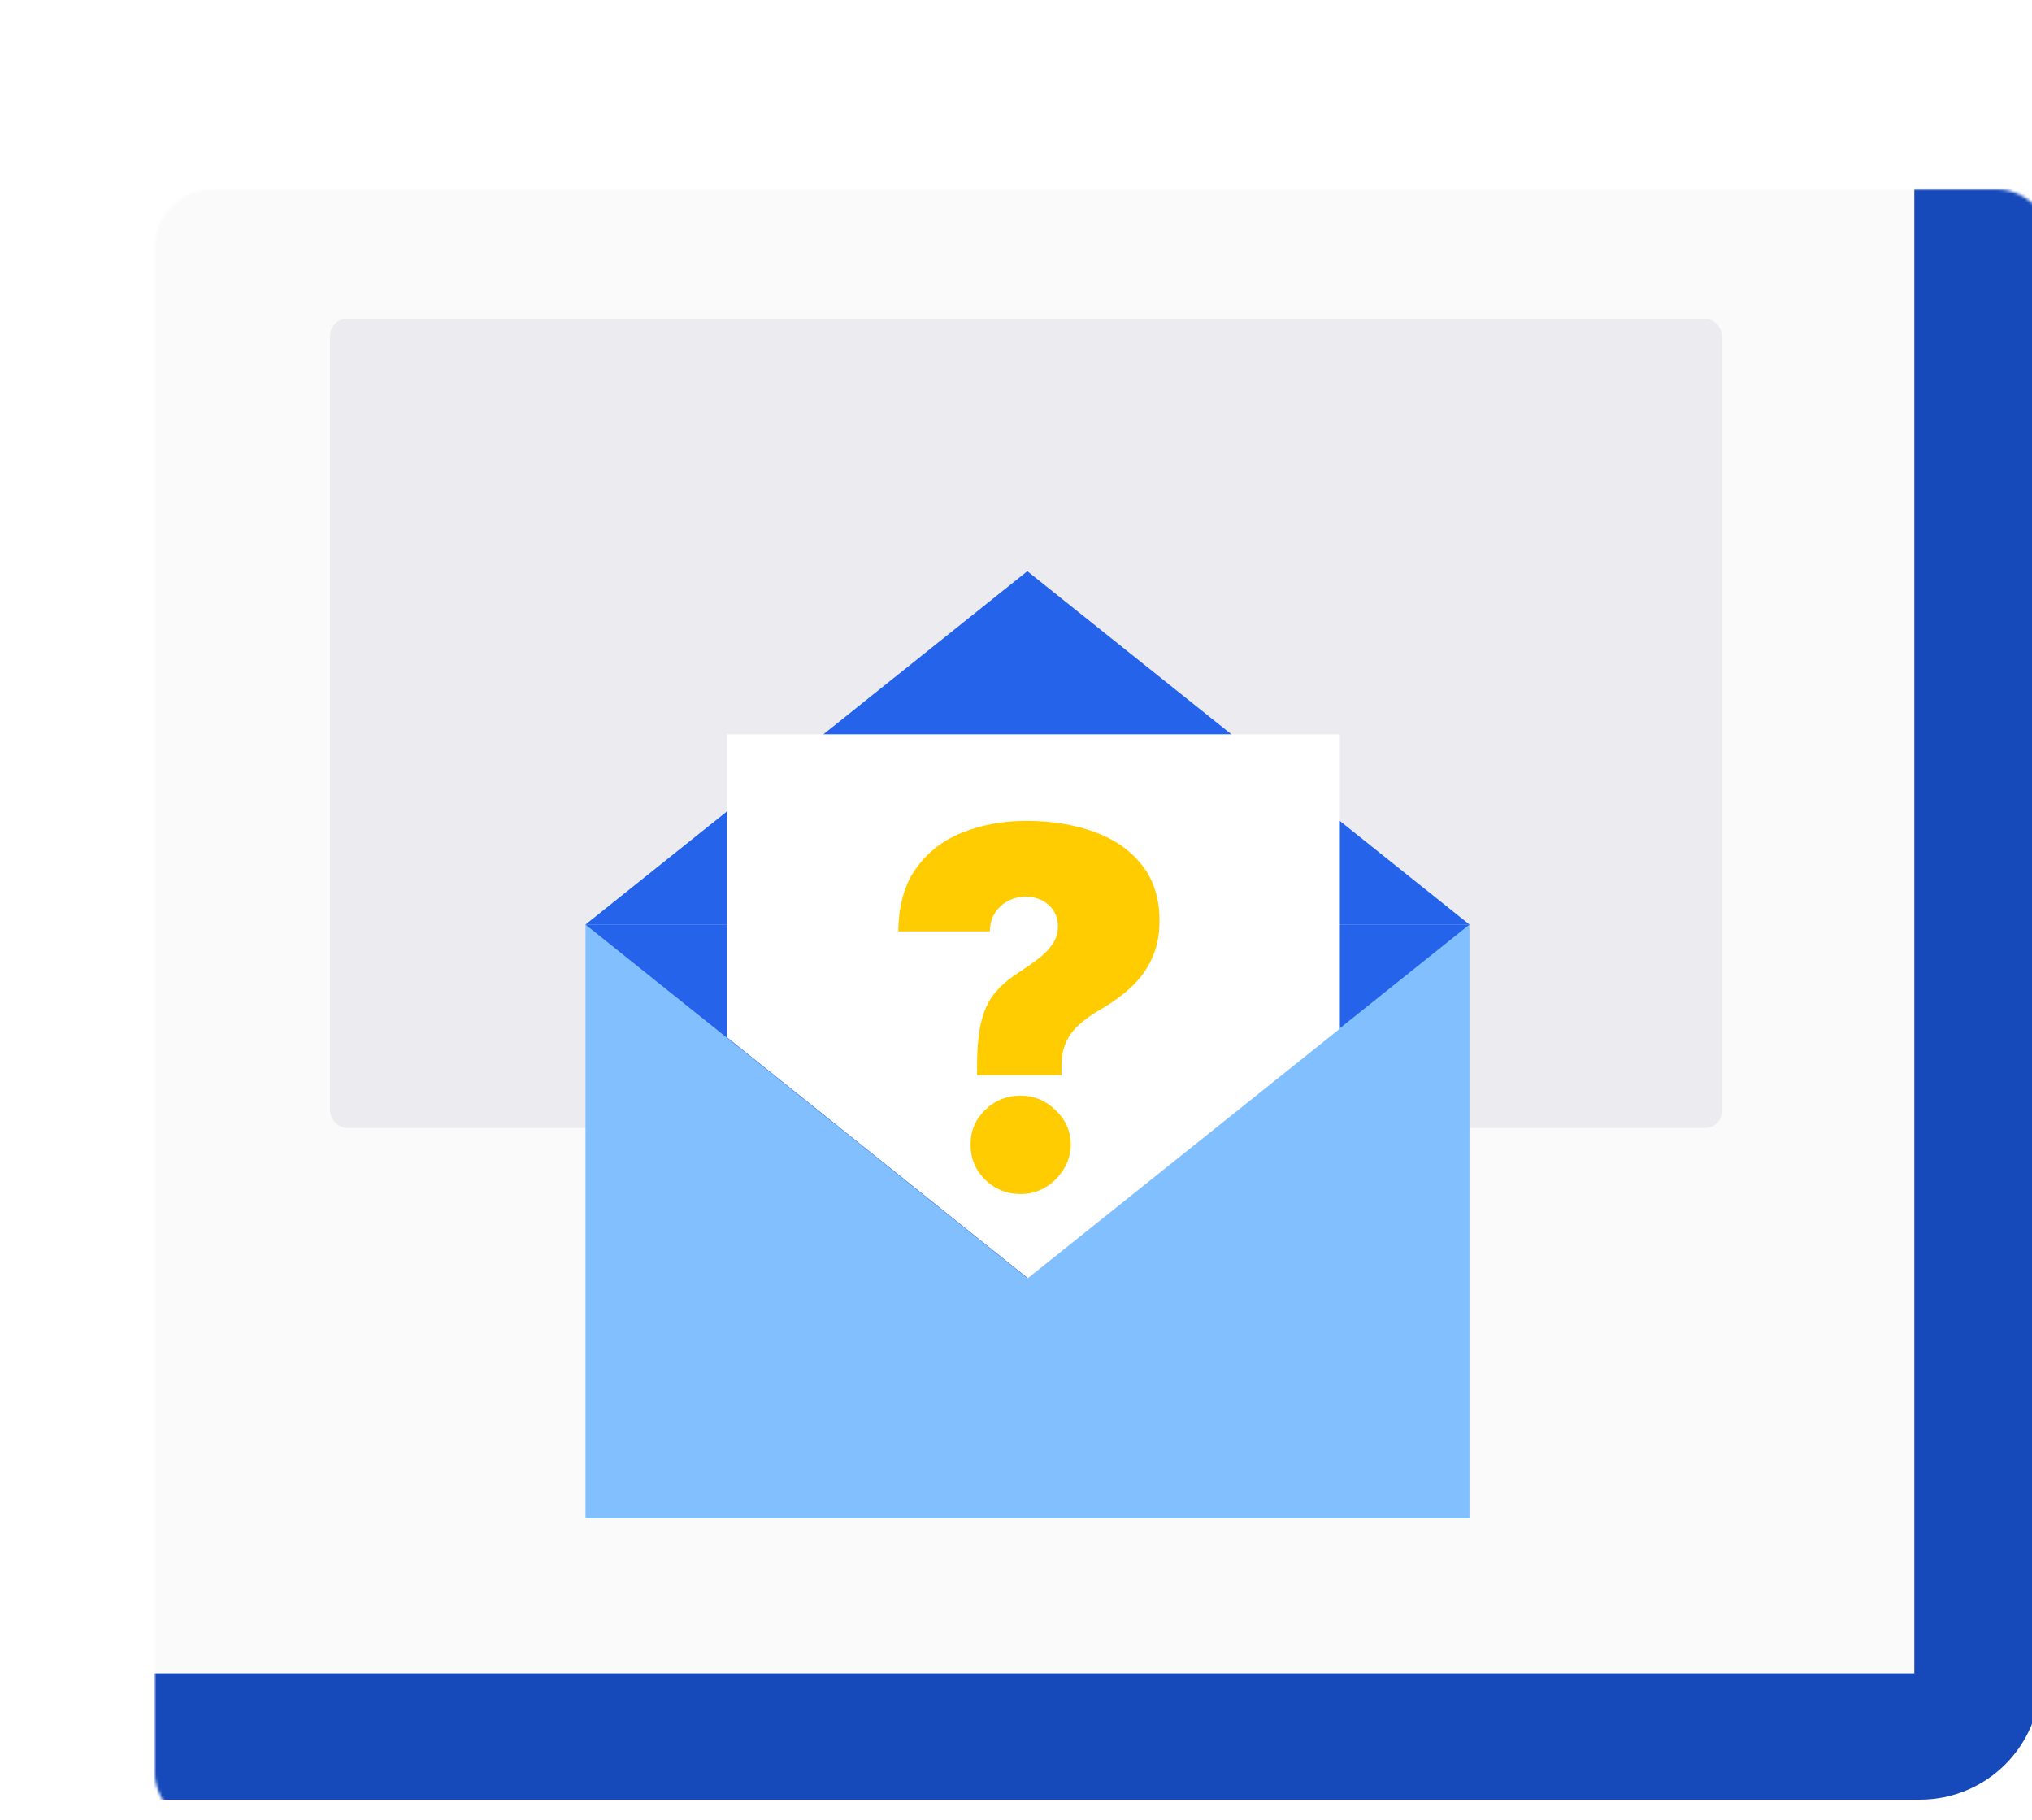 <svg width="708" height="634" viewBox="0 0 708 634" fill="none" xmlns="http://www.w3.org/2000/svg">
<rect width="708" height="634" fill="white"/>
<mask id="path-1-inside-1_6340_10989" fill="white">
<rect x="27" y="33" width="662" height="572" rx="20"/>
</mask>
<rect x="27" y="33" width="662" height="572" rx="20" fill="#FAFAFA" stroke="#164ABA" stroke-width="44" mask="url(#path-1-inside-1_6340_10989)"/>
<rect x="115" y="111" width="485" height="282" rx="6" fill="#EBEBF0"/>
<g clip-path="url(#clip0_6340_10989)">
<path d="M512 322.117H204V529H512V322.117Z" fill="#82BFFF"/>
<path d="M357.953 199L512 322.117H204L357.953 199Z" fill="#2563EB"/>
<path d="M357.953 445.33L204 322.117H512L357.953 445.33Z" fill="#2563EB"/>
<path d="M253.266 255.831V322.117V361.373L358.141 445.33L466.841 358.412V322.117V255.831H253.266Z" fill="white"/>
<path d="M340.425 374.558V371.598C340.425 364.814 340.965 359.408 342.045 355.379C343.126 351.349 344.725 348.122 346.845 345.696C348.964 343.23 351.561 341.009 354.636 339.036C357.295 337.309 359.663 335.644 361.741 334.041C363.86 332.437 365.522 330.731 366.727 328.922C367.974 327.113 368.597 325.058 368.597 322.755C368.597 320.7 368.099 318.891 367.101 317.328C366.104 315.766 364.754 314.553 363.05 313.69C361.346 312.826 359.456 312.395 357.378 312.395C355.134 312.395 353.057 312.909 351.145 313.936C349.275 314.964 347.759 316.383 346.595 318.192C345.473 320.001 344.912 322.097 344.912 324.482H313C313.083 315.437 315.161 308.098 319.233 302.466C323.305 296.792 328.707 292.64 335.438 290.009C342.17 287.336 349.566 286 357.627 286C366.52 286 374.456 287.295 381.437 289.885C388.418 292.434 393.924 296.299 397.954 301.479C401.985 306.618 404 313.053 404 320.782C404 325.756 403.127 330.135 401.382 333.917C399.679 337.659 397.289 340.968 394.214 343.846C391.181 346.683 387.628 349.273 383.556 351.617C380.564 353.343 378.05 355.132 376.014 356.982C373.978 358.791 372.441 360.867 371.402 363.211C370.363 365.513 369.844 368.309 369.844 371.598V374.558H340.425ZM355.633 416C350.813 416 346.678 414.335 343.229 411.005C339.822 407.633 338.139 403.543 338.181 398.732C338.139 394.046 339.822 390.037 343.229 386.707C346.678 383.377 350.813 381.712 355.633 381.712C360.204 381.712 364.234 383.377 367.725 386.707C371.257 390.037 373.043 394.046 373.085 398.732C373.043 401.939 372.192 404.858 370.529 407.49C368.909 410.08 366.79 412.156 364.172 413.718C361.554 415.239 358.708 416 355.633 416Z" fill="#FFCC01"/>
</g>
<defs>
<clipPath id="clip0_6340_10989">
<rect width="308" height="330" fill="white" transform="translate(204 199)"/>
</clipPath>
</defs>
</svg>
